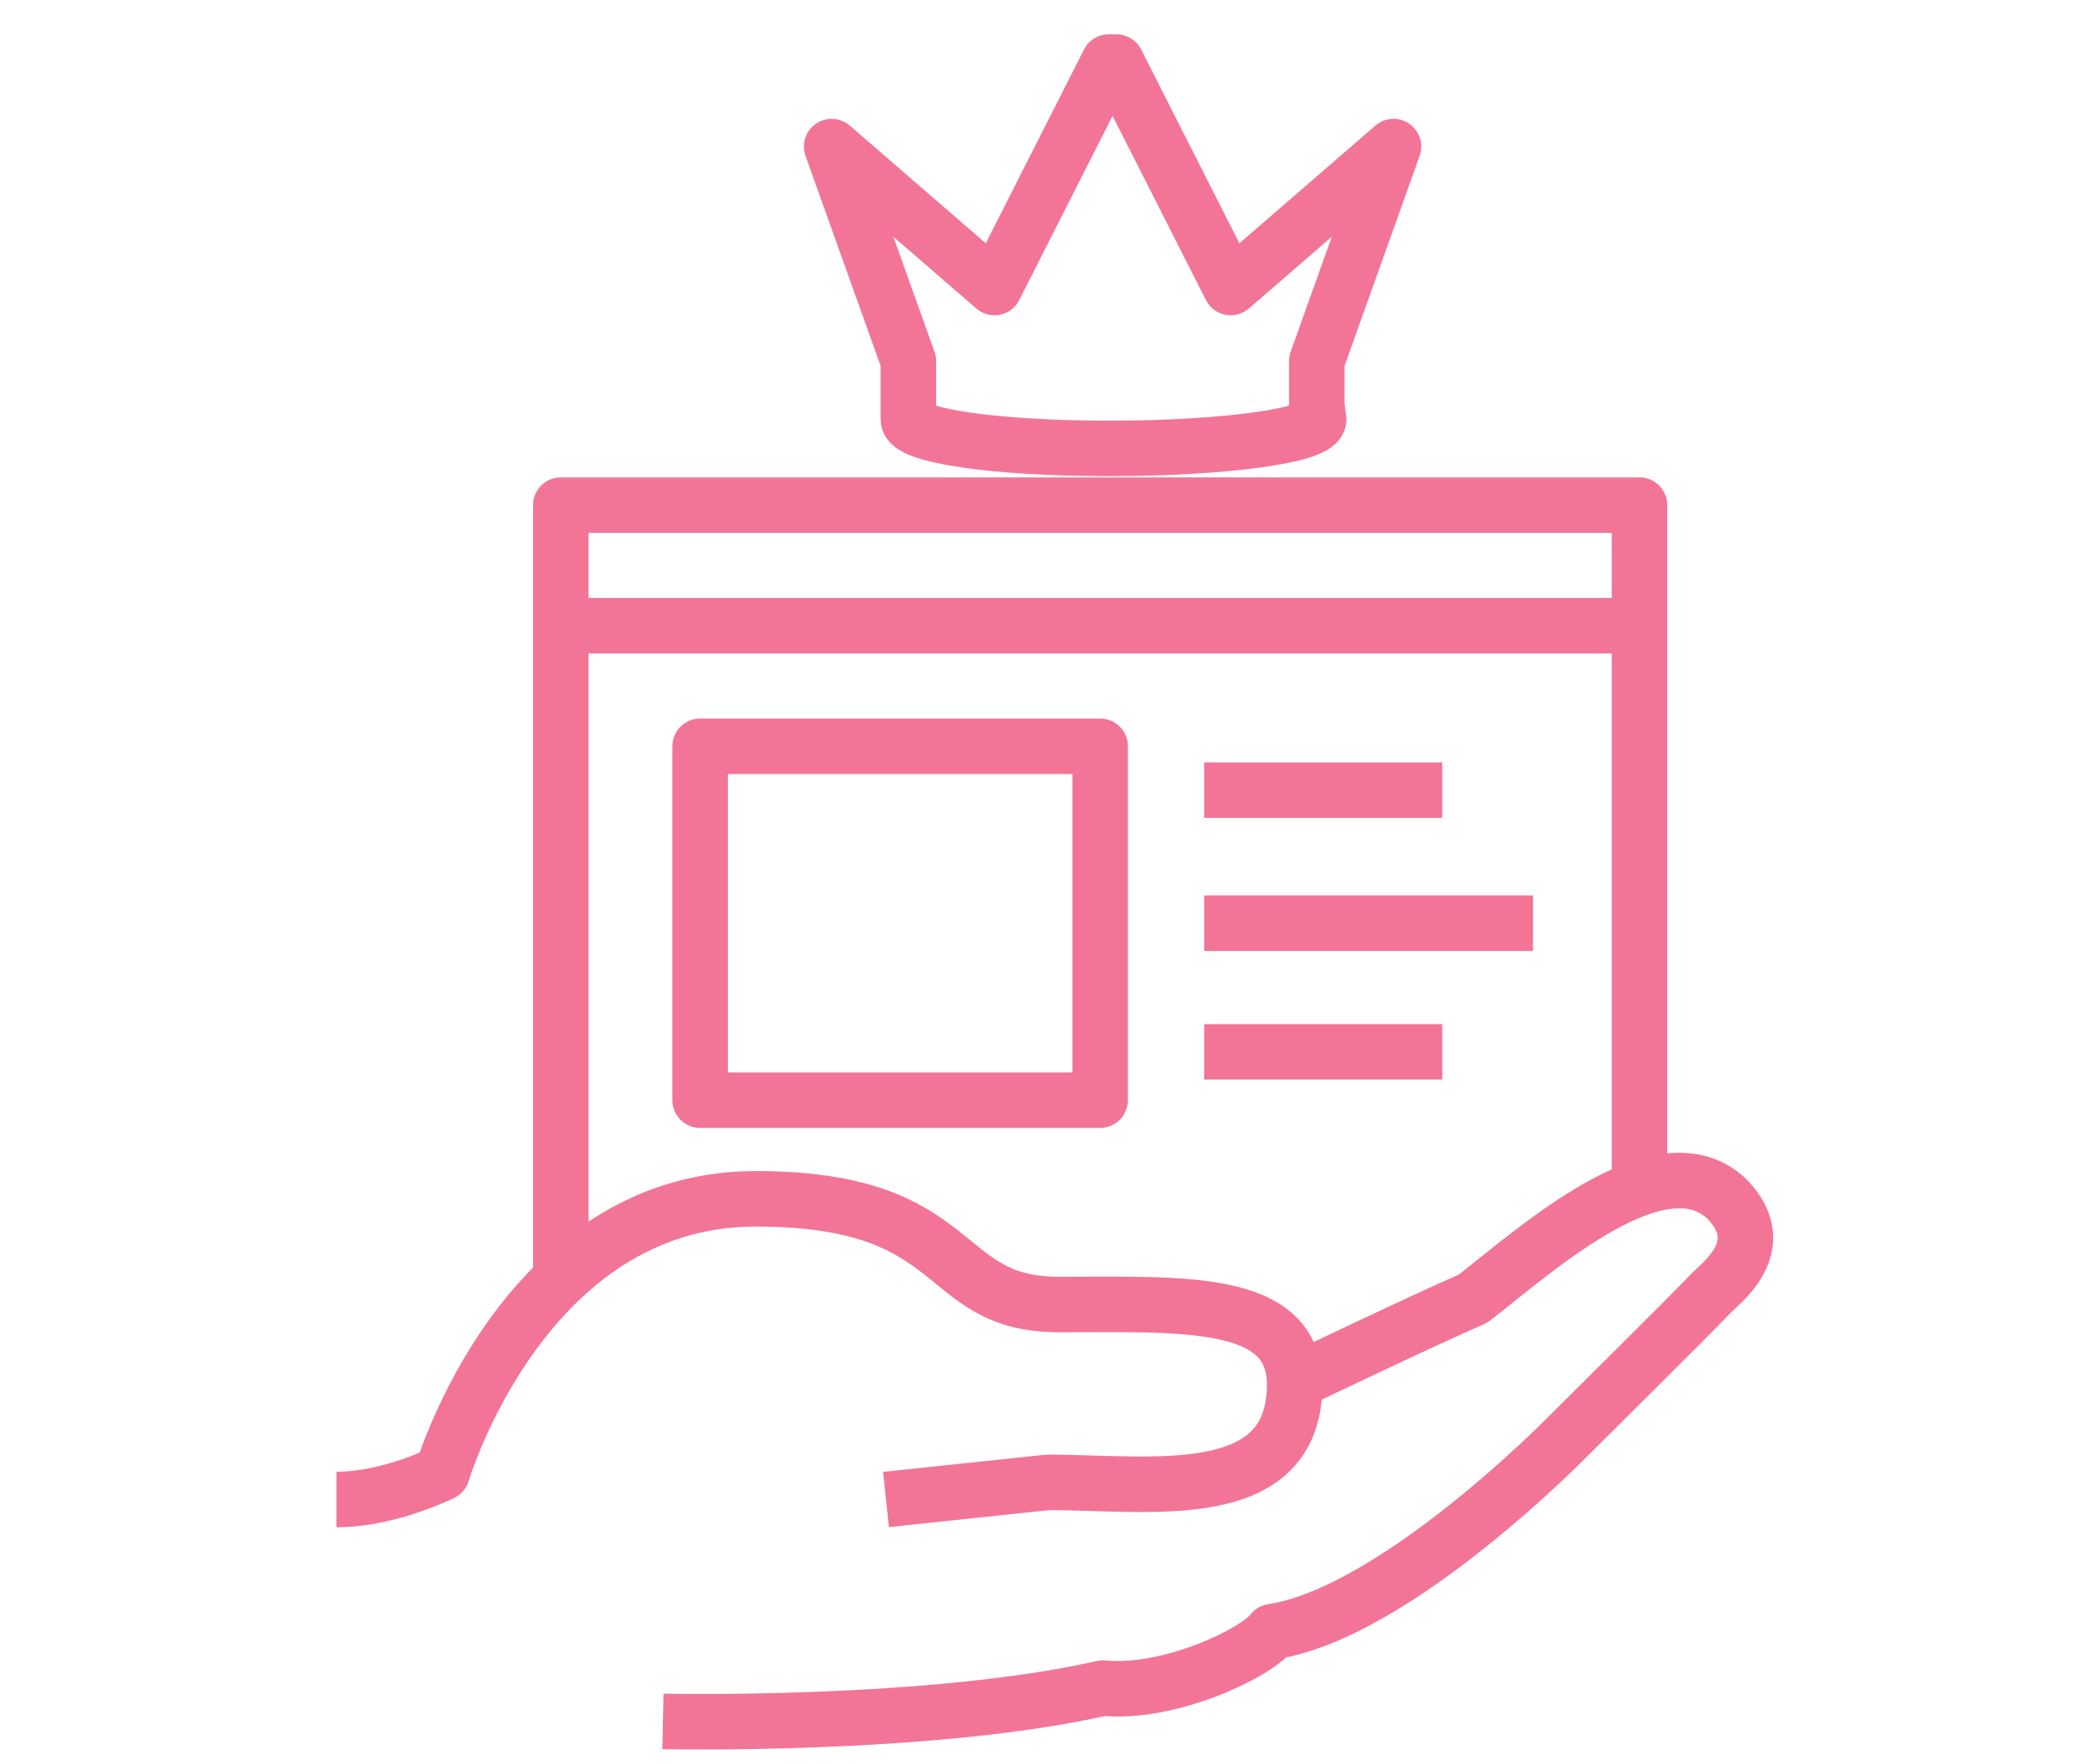 <?xml version="1.0" encoding="UTF-8"?>
<svg id="Web_Dev" data-name="Web Dev" xmlns="http://www.w3.org/2000/svg" viewBox="0 0 375.09 317.85">
  <defs>
    <style>
      .cls-1 {
        fill: none;
        stroke: #f27598;
        stroke-linejoin: round;
        stroke-width: 10px;
      }
    </style>
  </defs>
  <path class="cls-1" d="m60.62,270.13c9.52,0,19.04-4.79,19.04-4.79,0,0,14.6-49.38,56.48-49.38,38.08,0,32.36,19.04,54.57,19.04s42.53-1.27,42.53,14.39c0,21.99-26.02,17.65-44.43,17.65l-29.19,3.09"/>
  <path class="cls-1" d="m234.51,248.33s22-10.54,30.89-14.39c11.42-8.89,33.85-29.19,45.69-17.98,8.46,8.67-1.48,15.44-3.17,17.35s-25.6,25.6-25.6,25.6c0,0-30.9,31.64-53.12,35.03-2.75,3.81-18.66,11.39-30.46,10.15-31.31,7.1-79.31,6.01-79.31,6.01"/>
  <polyline class="cls-1" points="101.03 228.93 101.03 91 295.37 91 295.37 212.67"/>
  <line class="cls-1" x1="101.03" y1="112.72" x2="293.68" y2="112.72"/>
  <line class="cls-1" x1="216.95" y1="142.34" x2="259.83" y2="142.34"/>
  <line class="cls-1" x1="216.95" y1="166.32" x2="276.19" y2="166.32"/>
  <line class="cls-1" x1="216.95" y1="189.49" x2="259.83" y2="189.49"/>
  <rect class="cls-1" x="126.13" y="134.44" width="72.07" height="63.75"/>
  <path class="cls-1" d="m237.57,75.56c0,2.88-16.92,5.22-37.79,5.22s-36.13-2.34-36.13-5.22v-10.51l-13.82-38.64,29.33,25.39,20.59-40.62h1.38s20.59,40.62,20.59,40.62l29.33-25.39-13.82,38.64v7.9s.33,2.61.33,2.61Z"/>
</svg>